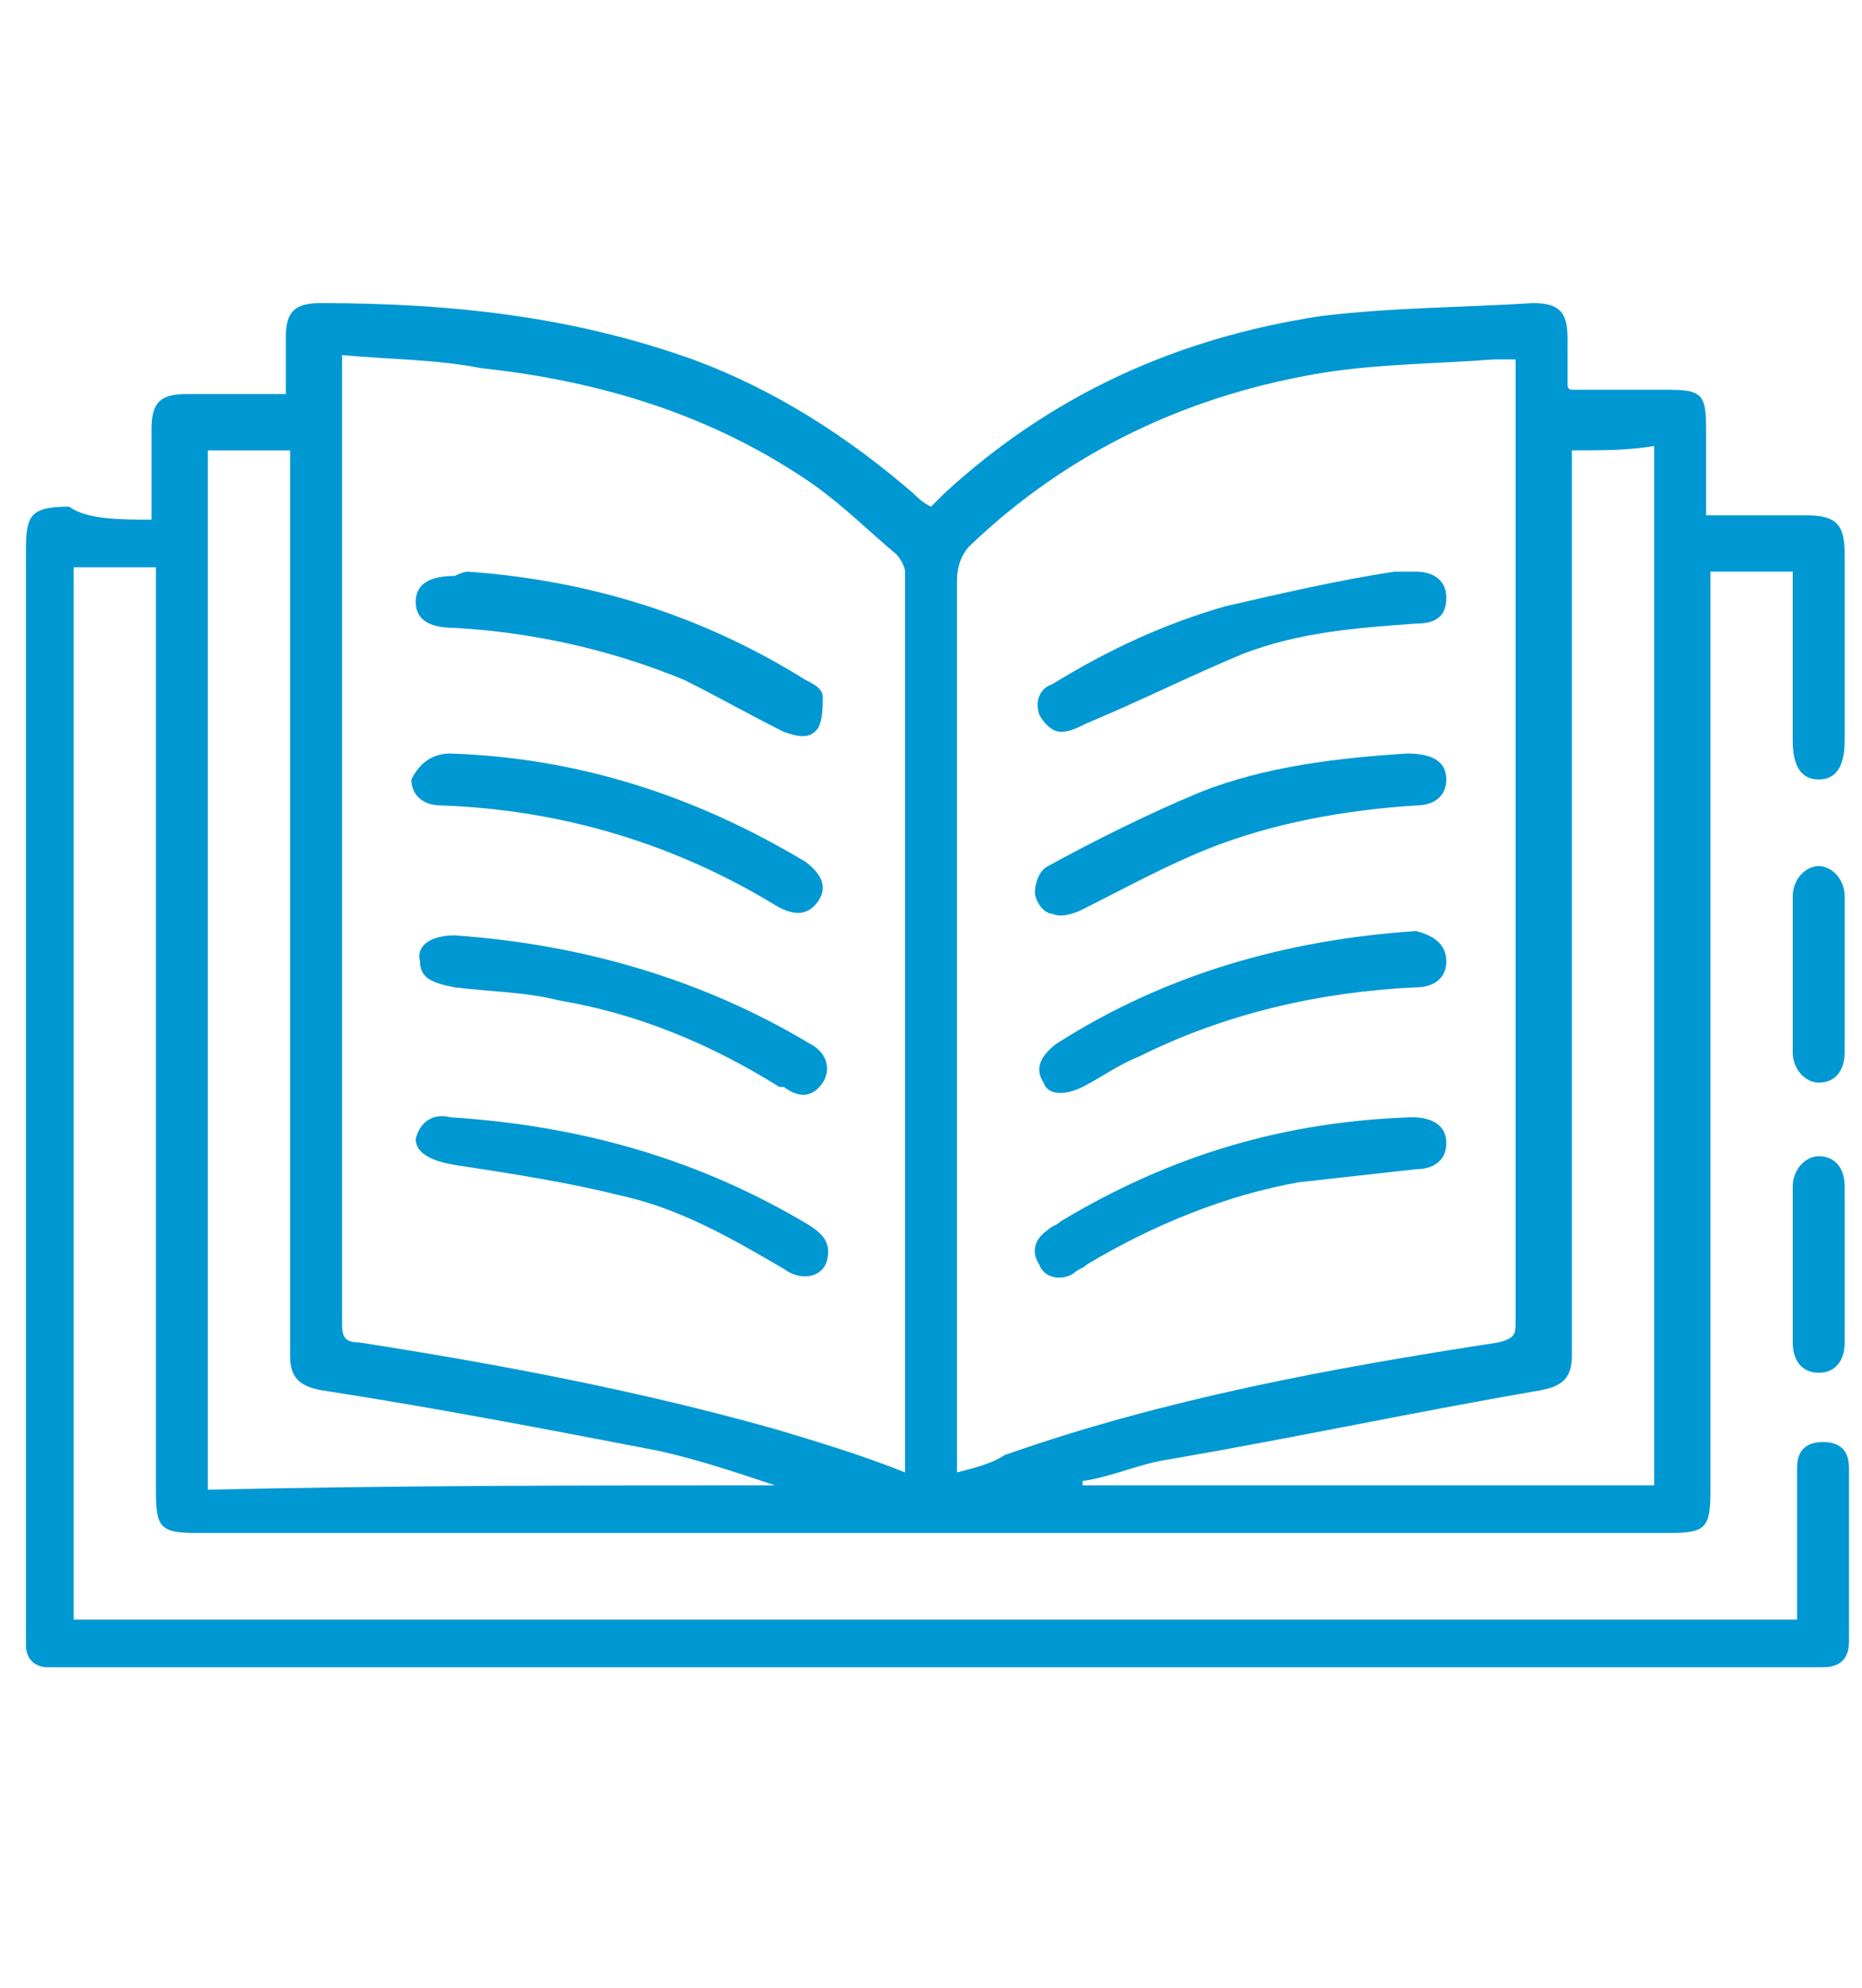<?xml version="1.0" encoding="utf-8"?>
<!-- Generator: Adobe Illustrator 25.0.1, SVG Export Plug-In . SVG Version: 6.00 Build 0)  -->
<svg version="1.1" id="Vrstva_1" xmlns="http://www.w3.org/2000/svg" xmlns:xlink="http://www.w3.org/1999/xlink" x="0px" y="0px"
	 viewBox="0 0 43 45.9" style="enable-background:new 0 0 43 45.9;" xml:space="preserve">
<style type="text/css">
	.st0{fill:#0098D2;}
</style>
<g>
	<path class="st0" d="M3.5,12c0-0.7,0-1.4,0-2.1c0-0.6,0.2-0.8,0.8-0.8c0.8,0,1.5,0,2.3,0c0-0.4,0-0.9,0-1.3C6.6,7.2,6.8,7,7.4,7
		c3,0,5.8,0.3,8.6,1.3c1.9,0.7,3.6,1.8,5.1,3.1c0.1,0.1,0.2,0.2,0.4,0.3c0.1-0.1,0.2-0.2,0.3-0.3c2.5-2.3,5.4-3.6,8.7-4.1
		c1.6-0.2,3.3-0.2,4.9-0.3c0.6,0,0.8,0.2,0.8,0.8c0,0.4,0,0.8,0,1.1c0,0,0,0.1,0.1,0.1c0.7,0,1.4,0,2.2,0s0.9,0.1,0.9,0.9
		c0,0.6,0,1.3,0,2c0.8,0,1.5,0,2.3,0c0.7,0,0.9,0.2,0.9,0.9c0,1.4,0,2.9,0,4.3c0,0.6-0.2,0.9-0.6,0.9c-0.4,0-0.6-0.3-0.6-0.9
		c0-1.1,0-2.3,0-3.4c0-0.2,0-0.3,0-0.5c-0.6,0-1.3,0-1.9,0c0,0.2,0,0.4,0,0.5c0,6.9,0,13.8,0,20.7c0,0.9-0.1,1-1,1
		c-5.4,0-10.8,0-16.2,0c-5.9,0-11.8,0-17.7,0c-0.9,0-1-0.1-1-1c0-6.9,0-13.8,0-20.7c0-0.2,0-0.3,0-0.6c-0.6,0-1.3,0-1.9,0
		c0,8.1,0,16.2,0,24.3c13.2,0,26.5,0,39.8,0c0-0.8,0-1.7,0-2.5c0-0.3,0-0.6,0-1s0.2-0.6,0.6-0.6c0.4,0,0.6,0.2,0.6,0.6
		c0,1.3,0,2.7,0,4c0,0.4-0.2,0.6-0.6,0.6c-0.1,0-0.3,0-0.4,0c-13.4,0-26.8,0-40.1,0c-0.2,0-0.4,0-0.5,0c-0.3,0-0.5-0.2-0.5-0.5
		c0-0.1,0-0.3,0-0.4c0-8.3,0-16.6,0-24.9c0-0.8,0.1-1,1-1C2,12,2.8,12,3.5,12z M7.9,8.2c0,0.6,0,1.1,0,1.6c0,6.9,0,13.8,0,20.8
		C7.9,30.9,8,31,8.3,31c3.2,0.5,6.4,1.1,9.6,2c1,0.3,2,0.6,3,1v-0.1c0-6.9,0-13.8,0-20.7c0-0.1-0.1-0.3-0.2-0.4
		c-0.6-0.5-1.2-1.1-1.9-1.6c-2.3-1.6-4.9-2.4-7.7-2.7C10.1,8.3,9,8.3,7.9,8.2z M22.1,34C22.2,34,22.2,34,22.1,34
		c0.4-0.1,0.8-0.2,1.1-0.4c3.7-1.3,7.5-2,11.4-2.6c0.4-0.1,0.4-0.2,0.4-0.5c0-6.8,0-13.5,0-20.3c0-0.6,0-1.3,0-1.9
		c-0.2,0-0.4,0-0.5,0c-1.3,0.1-2.6,0.1-3.9,0.3c-3.1,0.5-5.9,1.8-8.2,4c-0.2,0.2-0.3,0.5-0.3,0.8c0,6.7,0,13.4,0,20.1
		C22.1,33.7,22.1,33.8,22.1,34z M36.3,10.4c0,0.2,0,0.4,0,0.6c0,4.6,0,9.2,0,13.8c0,2.2,0,4.4,0,6.5c0,0.5-0.2,0.7-0.7,0.8
		c-2.9,0.5-5.7,1.1-8.6,1.6c-0.7,0.1-1.3,0.4-2,0.5c0,0,0,0,0,0.1c4.4,0,8.8,0,13.2,0c0-8,0-16,0-24C37.6,10.4,37,10.4,36.3,10.4z
		 M17.9,34.3L17.9,34.3c-0.9-0.3-1.8-0.6-2.7-0.8c-2.6-0.5-5.2-1-7.8-1.4c-0.5-0.1-0.7-0.3-0.7-0.8c0-0.1,0-0.2,0-0.3
		c0-6.7,0-13.4,0-20.1c0-0.2,0-0.3,0-0.5c-0.7,0-1.3,0-1.9,0c0,8,0,16,0,24C9.2,34.3,13.5,34.3,17.9,34.3z"/>
	<path class="st0" d="M42.6,22.5c0,0.6,0,1.2,0,1.8c0,0.4-0.2,0.7-0.6,0.7c-0.3,0-0.6-0.3-0.6-0.7c0-1.2,0-2.4,0-3.6
		c0-0.4,0.3-0.7,0.6-0.7s0.6,0.3,0.6,0.7C42.6,21.3,42.6,21.9,42.6,22.5z"/>
	<path class="st0" d="M42.6,29.3c0,0.6,0,1.2,0,1.7c0,0.4-0.2,0.7-0.6,0.7c-0.4,0-0.6-0.3-0.6-0.7c0-1.2,0-2.4,0-3.6
		c0-0.4,0.3-0.7,0.6-0.7c0.4,0,0.6,0.3,0.6,0.7C42.6,28.1,42.6,28.7,42.6,29.3z"/>
	<path class="st0" d="M10.5,21.6c2.9,0.2,5.7,1,8.2,2.5c0.4,0.2,0.5,0.6,0.3,0.9s-0.5,0.4-0.9,0.1H18c-1.6-1-3.3-1.7-5.1-2
		c-0.8-0.2-1.6-0.2-2.4-0.3c-0.5-0.1-0.8-0.2-0.8-0.6C9.6,21.8,10,21.6,10.5,21.6z"/>
	<path class="st0" d="M10.4,25.8c3.1,0.2,5.8,1,8.3,2.5c0.3,0.2,0.5,0.4,0.4,0.8s-0.6,0.5-1,0.2c-1.2-0.7-2.4-1.4-3.8-1.7
		c-1.2-0.3-2.5-0.5-3.8-0.7c-0.6-0.1-0.9-0.3-0.9-0.6C9.7,25.9,10,25.7,10.4,25.8z"/>
	<path class="st0" d="M10.8,13.2c2.8,0.2,5.4,1,7.8,2.5c0.2,0.1,0.4,0.2,0.4,0.4c0,0.2,0,0.5-0.1,0.7c-0.2,0.3-0.5,0.2-0.8,0.1
		c-0.8-0.4-1.5-0.8-2.3-1.2c-1.7-0.7-3.5-1.1-5.3-1.2c-0.6,0-0.9-0.2-0.9-0.6c0-0.4,0.3-0.6,0.9-0.6C10.7,13.2,10.8,13.2,10.8,13.2z
		"/>
	<path class="st0" d="M10.4,17.4c3,0.1,5.7,1,8.2,2.5c0.4,0.3,0.5,0.6,0.3,0.9s-0.5,0.4-1,0.1c-2.3-1.4-4.9-2.2-7.7-2.3
		c-0.5,0-0.7-0.3-0.7-0.6C9.7,17.6,10,17.4,10.4,17.4z"/>
	<path class="st0" d="M33.4,22.2c0,0.4-0.3,0.6-0.7,0.6c-2.2,0.1-4.4,0.6-6.4,1.6c-0.5,0.2-0.9,0.5-1.3,0.7s-0.8,0.2-0.9-0.1
		c-0.2-0.3-0.1-0.6,0.3-0.9c2.5-1.6,5.3-2.4,8.3-2.6C33.1,21.6,33.4,21.8,33.4,22.2z"/>
	<path class="st0" d="M33.4,18c0,0.4-0.3,0.6-0.7,0.6c-1.6,0.1-3.3,0.4-4.8,1C26.9,20,26,20.5,25,21c-0.2,0.1-0.5,0.2-0.7,0.1
		c-0.2,0-0.4-0.3-0.4-0.5s0.1-0.5,0.3-0.6c1.1-0.6,2.3-1.2,3.5-1.7c1.5-0.6,3.2-0.8,4.8-0.9C33.1,17.4,33.4,17.6,33.4,18z"/>
	<path class="st0" d="M32.6,25.8C32.5,25.8,32.6,25.8,32.6,25.8c0.5,0,0.8,0.2,0.8,0.6S33.1,27,32.7,27c-0.9,0.1-1.8,0.2-2.7,0.3
		c-1.7,0.3-3.4,1-4.9,1.9c-0.1,0.1-0.2,0.1-0.3,0.2c-0.3,0.2-0.7,0.1-0.8-0.2c-0.2-0.3-0.1-0.6,0.2-0.8c0.1-0.1,0.2-0.1,0.3-0.2
		C27,26.7,29.6,25.9,32.6,25.8z"/>
	<path class="st0" d="M32.2,13.2c0.2,0,0.3,0,0.5,0c0.4,0,0.7,0.2,0.7,0.6c0,0.4-0.2,0.6-0.7,0.6c-1.4,0.1-2.7,0.2-4,0.7
		c-1.2,0.5-2.4,1.1-3.6,1.6c-0.2,0.1-0.4,0.2-0.6,0.2s-0.4-0.2-0.5-0.4c-0.1-0.3,0-0.6,0.3-0.7c1.3-0.8,2.6-1.4,4-1.8
		C29.6,13.7,30.9,13.4,32.2,13.2C32.1,13.2,32.1,13.2,32.2,13.2z"/>
</g>
</svg>
